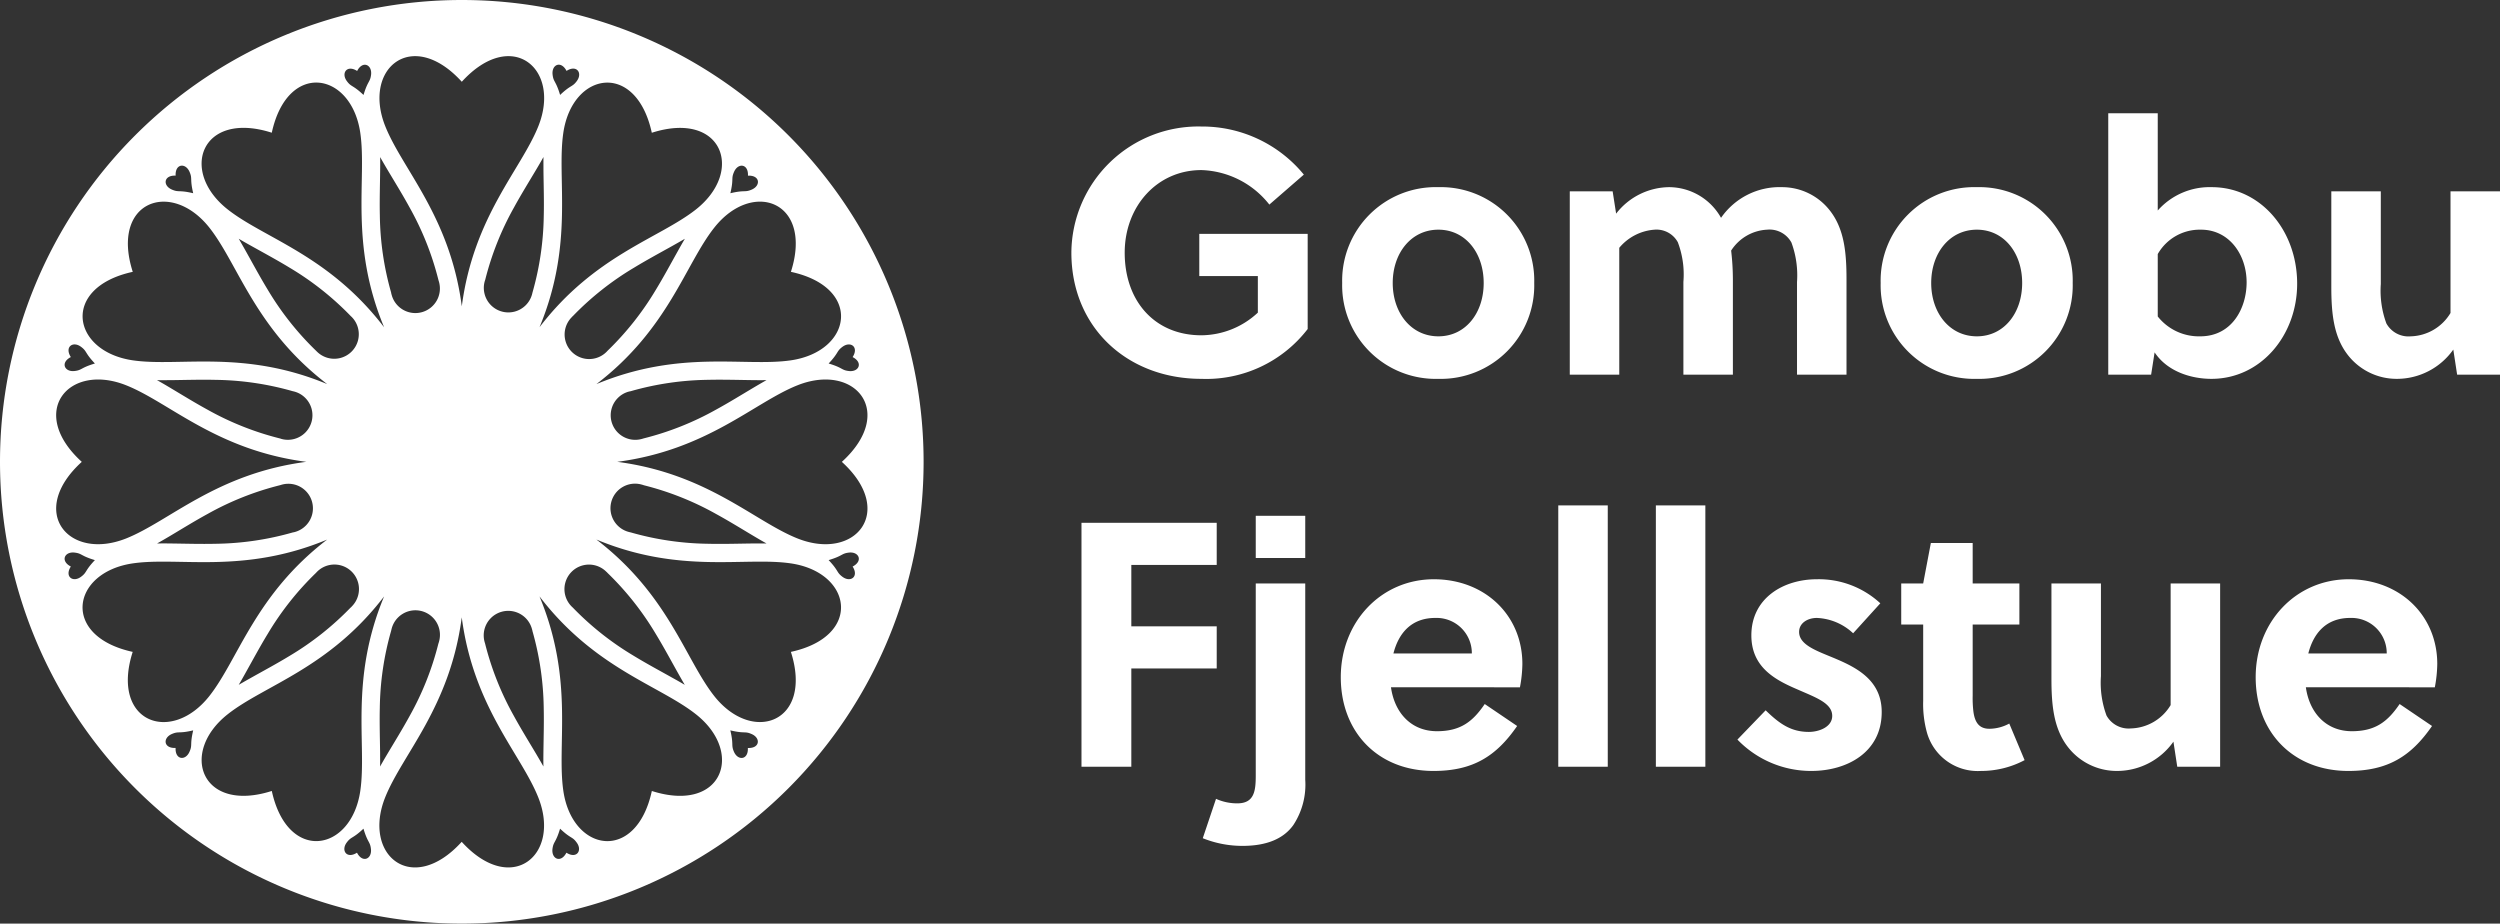 <svg xmlns="http://www.w3.org/2000/svg" width="286.92" height="106" viewBox="0 0 286.92 106">
  <rect x="0" y="0" width="286.92" height="106" fill="#333333" stroke="none"/>
  <g id="Group_26" data-name="Group 26" transform="translate(-133 -91)">
    <path id="Path_37" data-name="Path 37" d="M23.36-11.32v4.2a9.6,9.6,0,0,1-6.48,2.6c-5.32,0-8.8-3.88-8.8-9.48,0-5.32,3.72-9.48,8.8-9.48a10.318,10.318,0,0,1,7.8,3.96l3.96-3.44a15.088,15.088,0,0,0-11.76-5.52A14.576,14.576,0,0,0,1.96-14C1.96-5.4,8.4.48,16.88.48a14.685,14.685,0,0,0,12.2-5.72V-16.16H16.64v4.84Zm20.72-10.2a10.734,10.734,0,0,0-11.04,11A10.734,10.734,0,0,0,44.08.48a10.724,10.724,0,0,0,11-11A10.724,10.724,0,0,0,44.08-21.52Zm5.2,11c0,3.44-2.08,6.12-5.2,6.12s-5.24-2.68-5.24-6.12,2.12-6.12,5.24-6.12S49.28-13.96,49.28-10.52ZM90.92,0V-10.92c0-3.04-.24-5.76-1.88-7.88a6.955,6.955,0,0,0-5.52-2.72,8.173,8.173,0,0,0-7,3.52,6.865,6.865,0,0,0-5.96-3.52,7.783,7.783,0,0,0-6.08,3.04l-.4-2.56H59.16V0h5.68V-14.56a5.812,5.812,0,0,1,4.04-2.08,2.789,2.789,0,0,1,2.68,1.44,10.445,10.445,0,0,1,.64,4.56V0h5.68V-10.92a29.04,29.04,0,0,0-.2-3.32,5.209,5.209,0,0,1,4.12-2.4,2.858,2.858,0,0,1,2.8,1.48,10.877,10.877,0,0,1,.64,4.52V0Zm14.96-21.52a10.734,10.734,0,0,0-11.04,11,10.734,10.734,0,0,0,11.04,11,10.724,10.724,0,0,0,11-11A10.724,10.724,0,0,0,105.88-21.52Zm5.2,11c0,3.44-2.08,6.12-5.2,6.12s-5.24-2.68-5.24-6.12,2.12-6.12,5.24-6.12S111.08-13.96,111.08-10.52ZM120.96-30V0h4.92l.4-2.56C127.8-.28,130.6.48,132.8.48c5.68,0,9.84-5,9.84-10.92,0-6.12-4.2-11.08-9.8-11.08a7.952,7.952,0,0,0-6.2,2.68V-30Zm5.68,16.16a5.552,5.552,0,0,1,4.96-2.8c3.28,0,5.24,2.92,5.24,6.04,0,2.96-1.68,6.2-5.32,6.2a6.023,6.023,0,0,1-4.88-2.28ZM165.92,0V-21.04h-5.68V-7.08a5.49,5.49,0,0,1-4.56,2.68,2.9,2.9,0,0,1-2.8-1.48,10.877,10.877,0,0,1-.64-4.52V-21.04h-5.68v10.92c0,3,.24,5.72,1.88,7.84a7.088,7.088,0,0,0,5.6,2.76,7.93,7.93,0,0,0,6.52-3.36L161,0ZM18.64,33.72V28.88H8.84V21.84h9.8V17H3.12V45H8.84V33.72ZM28.8,21.04V16.2H23.12v4.84Zm0,2.92H23.12V46c0,1.76-.16,3.2-2.12,3.2a5.908,5.908,0,0,1-2.44-.52L17.04,53.2a12.183,12.183,0,0,0,4.56.88c2.88,0,4.76-.88,5.84-2.4a8.444,8.444,0,0,0,1.36-5.2ZM53.44,35.88a15.239,15.239,0,0,0,.28-2.68c0-5.6-4.32-9.72-10.16-9.72-6.04,0-10.68,4.88-10.68,11.24,0,6.32,4.28,10.76,10.64,10.76,4.52,0,7.2-1.68,9.6-5.16L49.4,37.8c-1.36,2-2.76,3.12-5.48,3.12-3,0-4.88-2.16-5.28-5.04ZM38.92,32c.6-2.36,2.08-4.08,4.8-4.08A4.046,4.046,0,0,1,47.92,32Zm24.6-17H57.84V45h5.68Zm11.2,0H69.04V45h5.68ZM94.8,26.24a10.388,10.388,0,0,0-7.28-2.76c-3.84,0-7.52,2.16-7.52,6.44,0,3.68,2.76,5.12,5.28,6.2,2.08.92,4,1.56,4,3.04,0,1.28-1.52,1.84-2.68,1.84-2.04,0-3.36-.92-4.96-2.48L78.4,41.88a11.739,11.739,0,0,0,8.48,3.6c4.08,0,8.08-2.12,8.08-6.76,0-4-3.44-5.36-6.16-6.48-1.76-.72-3.32-1.4-3.32-2.72,0-1,.96-1.6,2.04-1.6a6.46,6.46,0,0,1,4.16,1.76Zm15.96,2.44V23.96H105.4V19.32h-4.8l-.88,4.64H97.2v4.72h2.52v8.76a12.334,12.334,0,0,0,.4,3.52,6.058,6.058,0,0,0,6.24,4.52,10.639,10.639,0,0,0,5-1.24l-1.76-4.2a4.836,4.836,0,0,1-2.28.6c-1.2,0-1.68-.76-1.84-2a13.258,13.258,0,0,1-.08-1.8V28.68ZM133.8,45V23.96h-5.68V37.92a5.49,5.49,0,0,1-4.56,2.68,2.9,2.9,0,0,1-2.8-1.48,10.877,10.877,0,0,1-.64-4.52V23.96h-5.68V34.88c0,3,.24,5.72,1.88,7.84a7.088,7.088,0,0,0,5.6,2.76,7.93,7.93,0,0,0,6.52-3.36l.44,2.88Zm24.64-9.12a15.238,15.238,0,0,0,.28-2.68c0-5.6-4.32-9.72-10.16-9.72-6.04,0-10.68,4.88-10.68,11.24,0,6.32,4.28,10.76,10.64,10.76,4.52,0,7.2-1.68,9.6-5.16L154.4,37.8c-1.36,2-2.76,3.12-5.48,3.12-3,0-4.88-2.16-5.28-5.04ZM143.92,32c.6-2.36,2.08-4.08,4.8-4.08a4.046,4.046,0,0,1,4.2,4.08Z" transform="translate(254 134)" fill="#fff"/>
    <path id="Path_7" data-name="Path 7" d="M818.107,500.4a33.706,33.706,0,0,1,8.326,3.307c1.491.815,2.931,1.708,4.39,2.575.46.273.925.546,1.4.809-.539-.007-1.078,0-1.613,0-1.7.022-3.391.075-5.09.035a33.712,33.712,0,0,1-8.866-1.3c-.056-.011-.113-.025-.169-.04a2.817,2.817,0,1,1,1.352-5.469l.106.028c.057.016.114.033.169.051Zm-1.45-10.791a33.69,33.69,0,0,1,8.863-1.3c1.7-.04,3.392.014,5.09.035.535.007,1.074.01,1.613,0-.471.263-.936.536-1.4.809-1.46.868-2.9,1.76-4.39,2.575a33.693,33.693,0,0,1-8.329,3.308c-.055.018-.11.035-.166.05a2.817,2.817,0,0,1-1.564-5.413l.106-.028c.057-.008.114-.021.172-.033ZM810,480.991a33.7,33.7,0,0,1,7.026-5.556c1.452-.884,2.944-1.685,4.426-2.515.467-.262.935-.528,1.4-.8-.276.464-.542.932-.8,1.4-.831,1.481-1.631,2.974-2.515,4.426a33.72,33.72,0,0,1-5.559,7.028c-.038.043-.078.085-.119.127a2.817,2.817,0,0,1-3.984-3.984.693.693,0,0,1,.12-.122Zm-10.069-4.134a33.7,33.7,0,0,1,3.307-8.325c.815-1.491,1.708-2.931,2.575-4.391.273-.46.546-.925.809-1.4-.007.539,0,1.078,0,1.613.021,1.7.075,3.391.035,5.09a33.712,33.712,0,0,1-1.3,8.866c-.012.056-.025.113-.04.169a2.817,2.817,0,0,1-5.45-1.428l.008-.03c.014-.051.032-.1.051-.16Zm-10.787,1.455a33.69,33.69,0,0,1-1.3-8.863c-.039-1.7.014-3.392.035-5.09.007-.535.01-1.074,0-1.613.263.471.536.936.809,1.4.868,1.46,1.76,2.9,2.575,4.391a33.724,33.724,0,0,1,3.308,8.328c.018.055.035.109.05.166a2.817,2.817,0,1,1-5.413,1.562c-.01-.034-.019-.069-.028-.1-.017-.058-.031-.119-.042-.173Zm-8.624,6.658a33.7,33.7,0,0,1-5.556-7.026c-.883-1.452-1.684-2.944-2.515-4.426-.262-.467-.528-.935-.8-1.4.463.276.932.542,1.4.8,1.481.83,2.974,1.631,4.426,2.514a33.745,33.745,0,0,1,7.028,5.559c.043.038.085.078.127.119a2.817,2.817,0,0,1-3.984,3.983A1.446,1.446,0,0,1,780.523,484.97Zm-4.133,10.07a33.708,33.708,0,0,1-8.326-3.307c-1.491-.815-2.931-1.707-4.39-2.575-.46-.274-.925-.546-1.4-.81.539.007,1.078,0,1.613,0,1.7-.021,3.391-.075,5.09-.035a33.712,33.712,0,0,1,8.866,1.3c.056.011.112.024.169.039a2.817,2.817,0,1,1-1.433,5.449l-.025-.007c-.049-.018-.106-.036-.161-.054Zm1.455,10.787a33.7,33.7,0,0,1-8.863,1.3c-1.7.039-3.392-.013-5.09-.035-.535-.007-1.074-.01-1.613,0,.471-.263.936-.536,1.4-.809,1.46-.868,2.9-1.76,4.39-2.575A33.732,33.732,0,0,1,776.4,500.4c.055-.018.11-.035.166-.05a2.817,2.817,0,0,1,1.563,5.413l-.105.028-.174.036Zm6.654,8.614A33.75,33.75,0,0,1,777.473,520c-1.452.884-2.945,1.684-4.426,2.515-.467.262-.935.528-1.4.8.276-.464.542-.932.8-1.4.831-1.481,1.631-2.974,2.515-4.426a33.714,33.714,0,0,1,5.559-7.028c.038-.043.078-.085.119-.127a2.817,2.817,0,0,1,3.984,3.984.856.856,0,0,1-.122.126Zm10.069,4.133a33.707,33.707,0,0,1-3.307,8.326c-.815,1.491-1.708,2.931-2.575,4.39-.273.46-.546.925-.809,1.4.007-.539,0-1.078,0-1.613-.021-1.7-.075-3.391-.035-5.09a33.712,33.712,0,0,1,1.3-8.866c.012-.056.025-.113.04-.169a2.817,2.817,0,1,1,5.48,1.307q-.018.074-.039.147c-.016.057-.033.114-.052.169Zm10.787-1.455a33.689,33.689,0,0,1,1.3,8.863c.039,1.7-.014,3.392-.035,5.09-.007.535-.01,1.074,0,1.613-.263-.471-.536-.935-.809-1.4-.868-1.46-1.76-2.9-2.575-4.39a33.7,33.7,0,0,1-3.313-8.325c-.018-.055-.035-.11-.05-.166a2.817,2.817,0,0,1,5.413-1.562c.01.035.019.069.028.1a1.5,1.5,0,0,1,.045.174Zm8.615-6.654a33.779,33.779,0,0,1,5.556,7.026c.883,1.452,1.684,2.945,2.515,4.426.262.467.528.935.8,1.4-.463-.276-.932-.542-1.4-.8-1.481-.831-2.974-1.631-4.426-2.515a33.693,33.693,0,0,1-7.029-5.559c-.043-.038-.085-.078-.127-.119a2.817,2.817,0,0,1,3.984-3.984h0a.733.733,0,0,1,.131.13Zm-16.724,5.094h0c1.347,10.326,6.8,15.691,8.785,20.682,2.637,6.622-3.084,11.363-8.789,5.091-5.7,6.272-11.425,1.532-8.788-5.091C790.446,531.25,795.9,525.885,797.246,515.559Zm-8.917-33.289C782,474,774.594,472.078,770.377,468.749c-5.6-4.414-3.011-11.379,5.065-8.8,1.8-8.285,9.13-7.039,10.157.015C786.373,465.281,784.329,472.654,788.329,482.27ZM781.8,488.8v0c-9.616-4-16.989-1.955-22.3-2.726-7.054-1.028-8.3-8.352-.015-10.157-2.582-8.076,4.383-10.66,8.8-5.065C771.609,475.066,773.528,482.472,781.8,488.8Zm-2.39,8.921v0c-10.326,1.347-15.691,6.8-20.683,8.793-6.622,2.636-11.362-3.084-5.091-8.789-6.272-5.706-1.532-11.426,5.091-8.789C763.717,490.922,769.082,496.376,779.408,497.722Zm2.39,8.921v0c-8.269,6.331-10.188,13.731-13.521,17.956-4.414,5.6-11.379,3.012-8.8-5.065-8.285-1.805-7.039-9.129.015-10.157C764.809,508.6,772.182,510.643,781.8,506.643Zm6.531,6.531v0c-4,9.616-1.956,16.989-2.73,22.307-1.028,7.054-8.352,8.3-10.157.015-8.076,2.582-10.66-4.383-5.065-8.8C774.594,523.363,782,521.444,788.329,513.174Zm17.842,0v0c6.329,8.269,13.735,10.188,17.953,13.525,5.594,4.413,3.01,11.378-5.066,8.8-1.8,8.285-9.13,7.038-10.157-.015C808.127,530.163,810.171,522.79,806.171,513.174Zm6.531-6.531v0c9.616,4,16.989,1.956,22.3,2.734,7.054,1.028,8.3,8.357.015,10.157,2.582,8.076-4.383,10.66-8.8,5.065C822.891,520.378,820.972,512.972,812.7,506.643Zm2.39-8.921v0c10.326-1.348,15.691-6.8,20.683-8.785,6.622-2.636,11.362,3.084,5.091,8.789,6.272,5.706,1.531,11.426-5.091,8.789C830.783,504.522,825.418,499.068,815.092,497.722ZM812.7,488.8v0c8.269-6.327,10.188-13.735,13.521-17.948,4.414-5.6,11.379-3.012,8.8,5.065,8.285,1.8,7.039,9.129-.015,10.157C829.691,486.845,822.318,484.8,812.7,488.8ZM797.25,444.718a53,53,0,1,0,53,53A53,53,0,0,0,797.25,444.718Zm8.789,14.475c-1.989,4.992-7.442,10.357-8.789,20.683h0c-1.347-10.326-6.8-15.691-8.788-20.683-2.637-6.622,3.083-11.362,8.788-5.091C802.956,447.83,808.676,452.571,806.039,459.193Zm.132,23.077c4-9.619,1.952-16.993,2.729-22.3,1.028-7.054,8.352-8.3,10.157-.015,8.077-2.582,10.661,4.383,5.066,8.8C819.906,472.082,812.5,474,806.171,482.27Zm-20.2-26.653,0,0c-1.258-1.19-1.386-.879-1.905-1.579-.7-.933.006-1.923,1.172-1.175.633-1.231,1.736-.724,1.6.432C786.732,454.163,786.465,453.958,785.971,455.617Zm-19.548,11.278c-1.68-.4-1.636-.068-2.442-.419-1.073-.457-.957-1.665.427-1.6-.069-1.384,1.14-1.5,1.6-.427C766.355,465.255,766.023,465.211,766.423,466.895Zm-11.282,19.541h0c-1.66.494-1.454.761-2.329.861-1.156.139-1.663-.965-.432-1.6-.749-1.166.241-1.872,1.175-1.172C754.262,485.05,753.951,485.179,755.141,486.436Zm0,22.564h0c-1.19,1.258-.879,1.386-1.586,1.909-.933.7-1.923-.006-1.175-1.172-1.231-.633-.725-1.736.432-1.6C753.687,508.239,753.482,508.506,755.141,509Zm11.282,19.541c-.4,1.684-.064,1.64-.419,2.442-.457,1.073-1.665.956-1.6-.427-1.384.069-1.5-1.14-.427-1.6C764.783,528.609,764.739,528.941,766.423,528.541Zm19.541,11.282h0c.494,1.66.761,1.454.857,2.325.139,1.157-.965,1.663-1.6.432-1.166.749-1.872-.242-1.172-1.175C784.578,540.7,784.706,541.013,785.964,539.823Zm22.564,0h0c1.258,1.19,1.391.879,1.9,1.582.7.933-.006,1.923-1.172,1.175-.632,1.231-1.736.725-1.6-.432C807.767,541.277,808.034,541.482,808.528,539.823Zm19.541-11.282h0c1.684.4,1.64.068,2.438.419,1.073.457.956,1.666-.427,1.6.069,1.384-1.14,1.5-1.6.427C828.137,530.181,828.469,530.225,828.069,528.541ZM839.351,509h0c1.66-.494,1.454-.761,2.321-.861,1.157-.138,1.663.965.432,1.6.749,1.166-.241,1.872-1.175,1.172C840.229,510.386,840.541,510.257,839.351,509Zm0-22.564h0c1.19-1.258.879-1.386,1.578-1.908.934-.7,1.923.006,1.175,1.172,1.231.633.725,1.736-.432,1.6C840.8,487.2,841.01,486.93,839.351,486.436Zm-11.278-19.541c.4-1.684.068-1.64.419-2.442.457-1.073,1.665-.957,1.6.427,1.384-.069,1.5,1.14.427,1.6C829.713,466.827,829.757,466.495,828.073,466.895Zm-19.541-11.282c-.494-1.659-.761-1.454-.861-2.325-.138-1.157.965-1.663,1.6-.432,1.166-.749,1.872.242,1.172,1.175C809.918,454.734,809.789,454.423,808.532,455.613Z" transform="translate(-611.25 -353.718)" fill="#fff"/>
  </g>
</svg>

